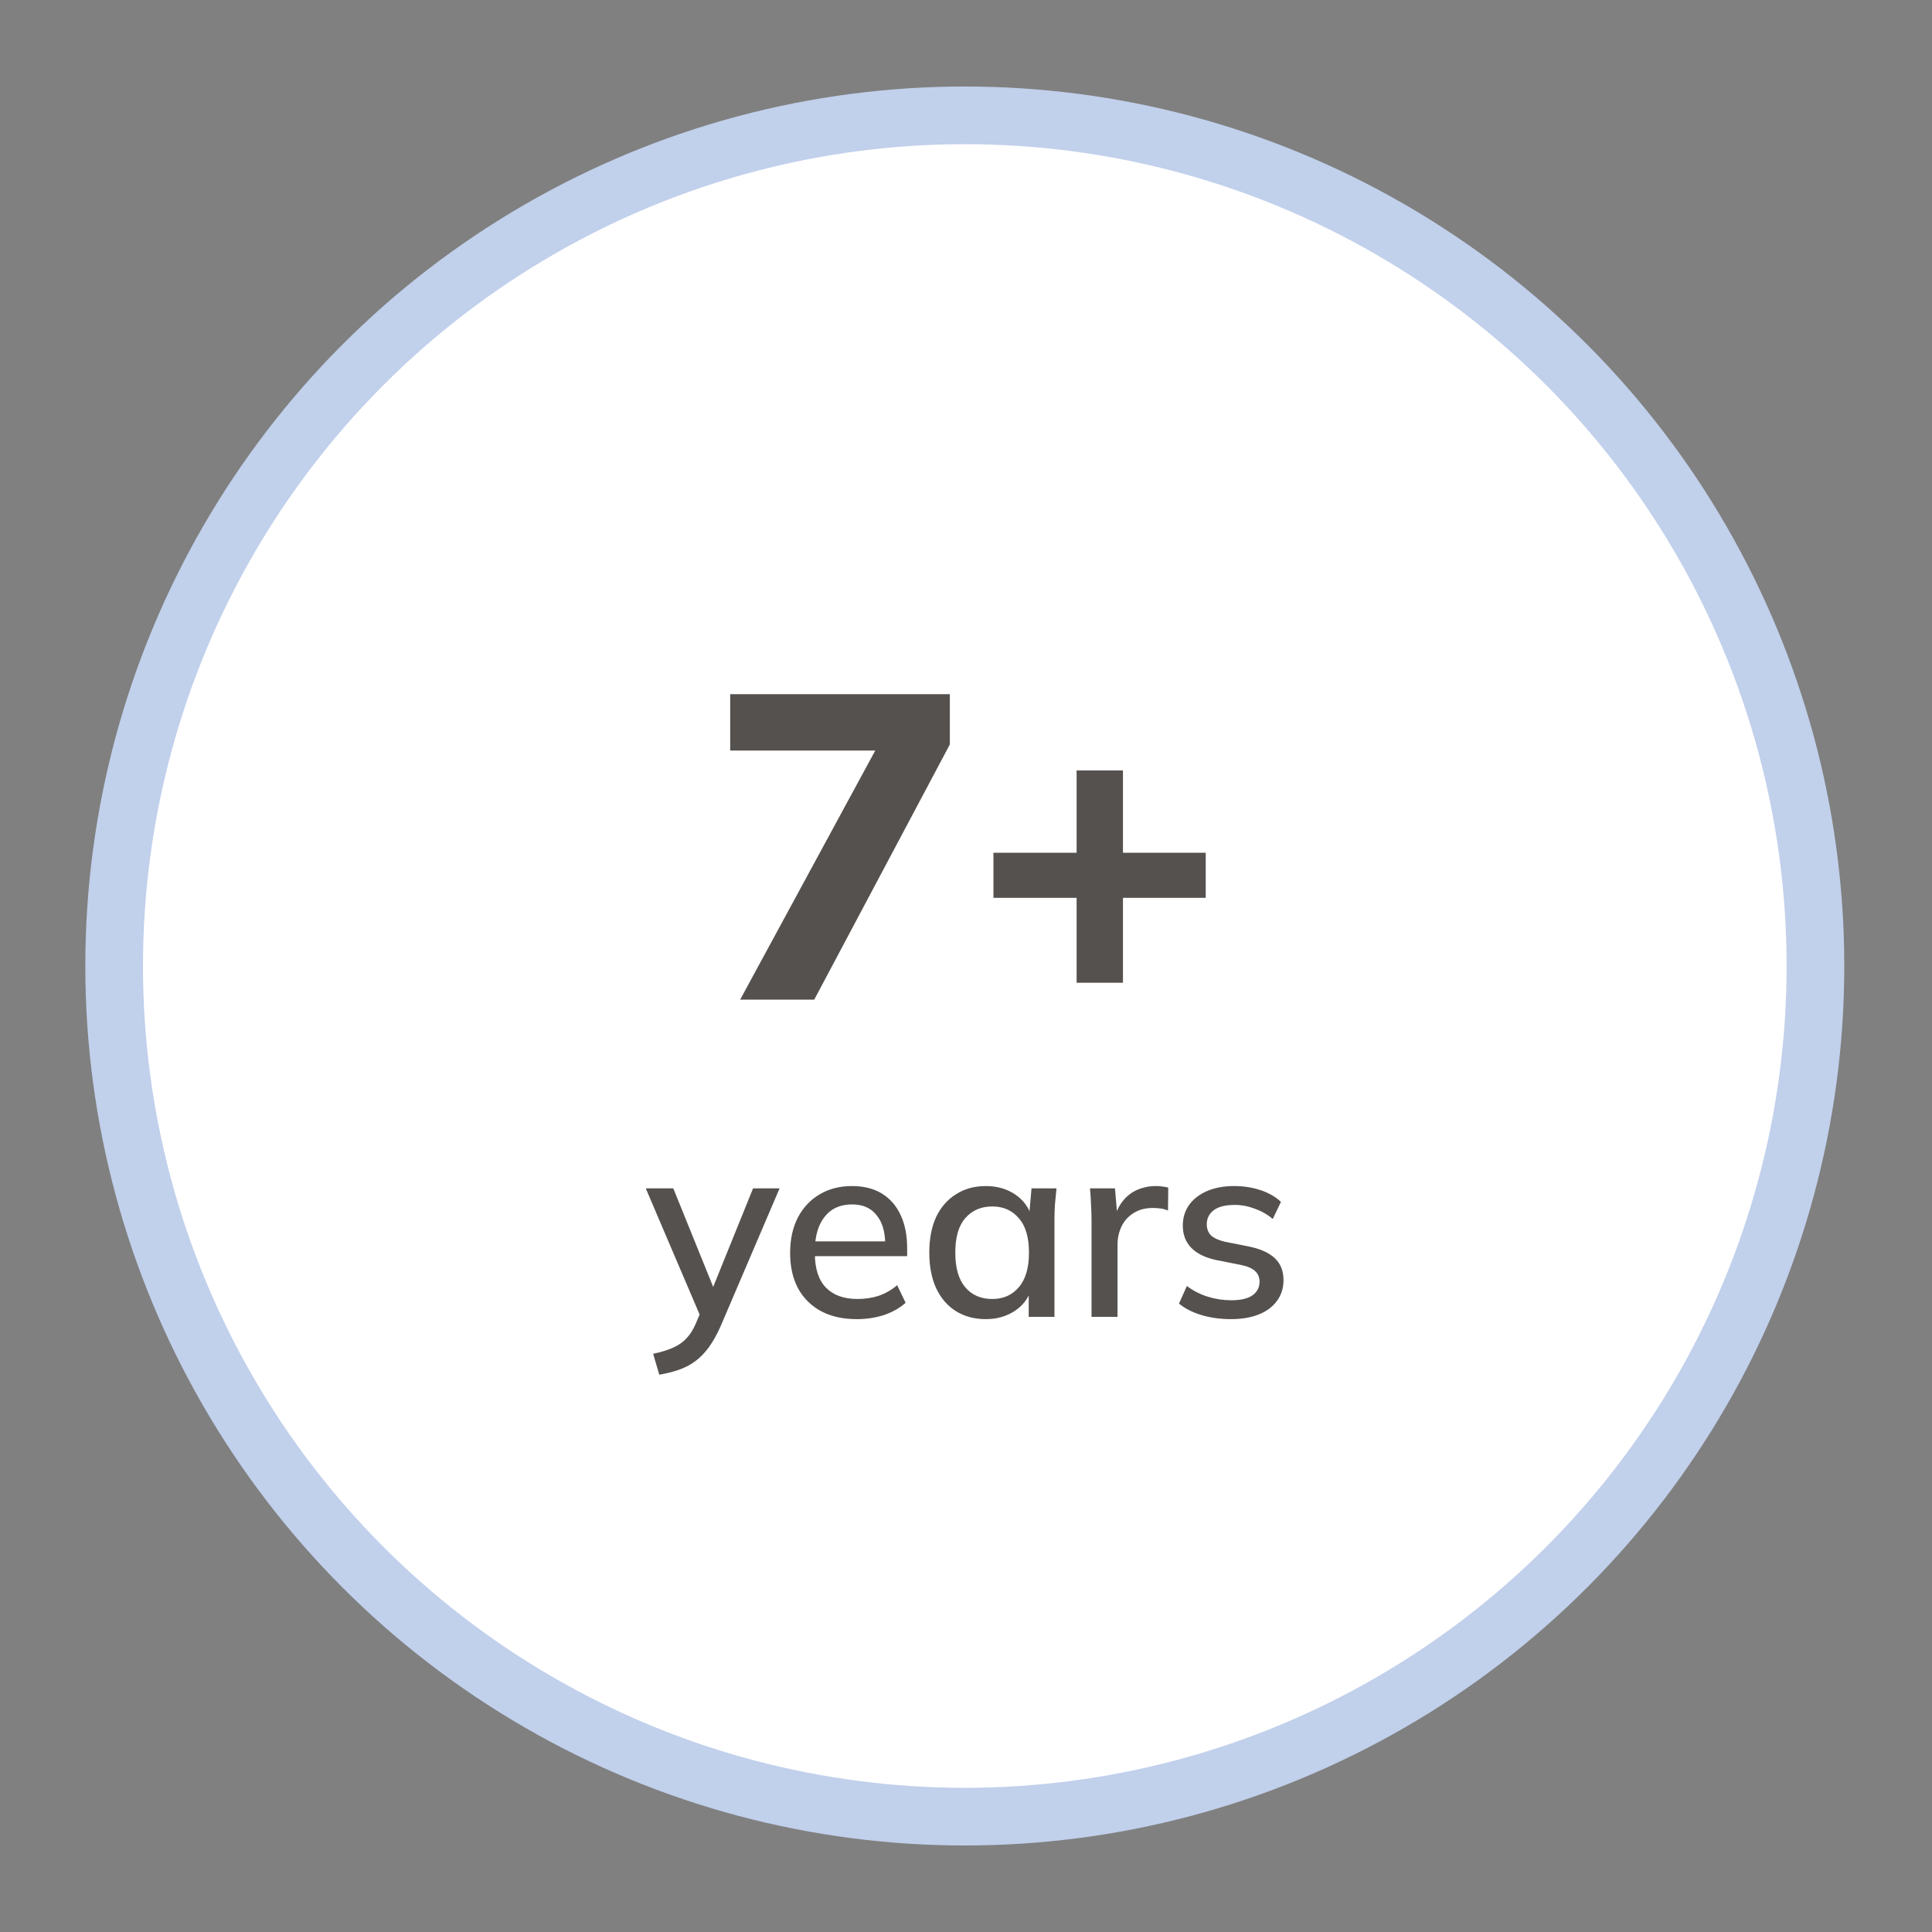 <svg xmlns="http://www.w3.org/2000/svg" fill="none" viewBox="0 0 201 201" height="201" width="201">
<rect x="0" y="0" width="201" height="201" fill="#808080" stroke="none"/>
<circle stroke-width="6" stroke="#C1D0EB" fill="white" transform="rotate(180 100.375 100.5)" r="88.5" cy="100.5" cx="100.375"></circle>
<path fill="#55514E" d="M77.003 104L92.283 75.829V78.082H75.967V72.223H98.819V77.451L84.711 104H77.003ZM112.008 102.242V93.408H103.354V88.72H112.008V80.156H116.831V88.72H125.44V93.408H116.831V102.242H112.008ZM68.588 143.02L67.952 140.846C68.783 140.669 69.472 140.457 70.02 140.209C70.586 139.962 71.055 139.634 71.426 139.228C71.797 138.839 72.116 138.335 72.381 137.716L73.044 136.151L72.991 137.239L67.183 123.633H70.047L74.556 134.772H73.84L78.348 123.633H81.107L74.98 137.955C74.591 138.839 74.176 139.581 73.734 140.183C73.291 140.784 72.814 141.27 72.301 141.641C71.789 142.013 71.223 142.304 70.604 142.517C69.985 142.729 69.313 142.897 68.588 143.02ZM89.152 137.239C86.995 137.239 85.297 136.629 84.06 135.409C82.822 134.189 82.203 132.5 82.203 130.343C82.203 128.946 82.468 127.726 82.999 126.683C83.547 125.64 84.298 124.835 85.253 124.27C86.225 123.686 87.348 123.394 88.621 123.394C89.877 123.394 90.929 123.66 91.777 124.19C92.626 124.72 93.272 125.472 93.713 126.444C94.156 127.399 94.377 128.531 94.377 129.839V130.688H84.298V129.15H92.547L92.096 129.494C92.096 128.168 91.795 127.143 91.194 126.418C90.611 125.675 89.762 125.304 88.648 125.304C87.41 125.304 86.455 125.737 85.784 126.603C85.112 127.452 84.776 128.628 84.776 130.131V130.396C84.776 131.97 85.156 133.154 85.916 133.95C86.694 134.746 87.79 135.143 89.205 135.143C89.983 135.143 90.708 135.037 91.38 134.825C92.069 134.595 92.723 134.224 93.342 133.711L94.217 135.541C93.599 136.089 92.847 136.514 91.963 136.814C91.079 137.097 90.142 137.239 89.152 137.239ZM102.569 137.239C101.384 137.239 100.35 136.965 99.466 136.417C98.582 135.868 97.892 135.073 97.397 134.03C96.92 132.986 96.681 131.749 96.681 130.317C96.681 128.867 96.92 127.629 97.397 126.603C97.892 125.578 98.582 124.791 99.466 124.243C100.35 123.677 101.384 123.394 102.569 123.394C103.736 123.394 104.753 123.686 105.619 124.27C106.485 124.853 107.06 125.649 107.343 126.657H107.051L107.316 123.633H109.916C109.863 124.181 109.81 124.729 109.756 125.277C109.721 125.808 109.703 126.329 109.703 126.842V137H107.025V134.03H107.316C107.034 135.02 106.45 135.807 105.566 136.39C104.7 136.956 103.701 137.239 102.569 137.239ZM103.232 135.143C104.381 135.143 105.301 134.737 105.99 133.923C106.698 133.11 107.051 131.908 107.051 130.317C107.051 128.725 106.698 127.532 105.99 126.736C105.301 125.923 104.381 125.516 103.232 125.516C102.065 125.516 101.128 125.923 100.421 126.736C99.731 127.532 99.386 128.725 99.386 130.317C99.386 131.908 99.731 133.11 100.421 133.923C101.11 134.737 102.047 135.143 103.232 135.143ZM113.559 137V126.948C113.559 126.4 113.541 125.852 113.506 125.304C113.488 124.738 113.453 124.181 113.4 123.633H115.999L116.291 127.081H115.866C116.043 126.25 116.344 125.56 116.768 125.012C117.192 124.464 117.705 124.057 118.306 123.792C118.925 123.527 119.571 123.394 120.242 123.394C120.525 123.394 120.764 123.412 120.959 123.447C121.153 123.465 121.348 123.5 121.542 123.553L121.516 125.94C121.215 125.817 120.95 125.746 120.72 125.728C120.508 125.693 120.242 125.675 119.924 125.675C119.146 125.675 118.483 125.852 117.935 126.206C117.387 126.542 116.971 127.001 116.689 127.585C116.406 128.168 116.264 128.796 116.264 129.468V137H113.559ZM128.068 137.239C126.954 137.239 125.929 137.097 124.992 136.814C124.055 136.531 123.277 136.134 122.658 135.621L123.48 133.791C124.134 134.286 124.859 134.657 125.655 134.905C126.45 135.152 127.264 135.276 128.095 135.276C129.067 135.276 129.801 135.108 130.296 134.772C130.791 134.419 131.039 133.941 131.039 133.34C131.039 132.88 130.88 132.509 130.561 132.226C130.261 131.943 129.757 131.731 129.05 131.59L126.503 131.086C125.372 130.838 124.514 130.414 123.931 129.813C123.347 129.211 123.056 128.442 123.056 127.505C123.056 126.71 123.268 126.002 123.692 125.383C124.134 124.765 124.753 124.278 125.549 123.925C126.362 123.571 127.308 123.394 128.387 123.394C129.377 123.394 130.296 123.536 131.145 123.819C131.993 124.102 132.701 124.508 133.267 125.039L132.418 126.816C131.87 126.356 131.251 126.002 130.561 125.755C129.872 125.49 129.173 125.357 128.466 125.357C127.476 125.357 126.742 125.543 126.265 125.914C125.787 126.285 125.549 126.771 125.549 127.373C125.549 127.832 125.69 128.212 125.973 128.513C126.274 128.796 126.742 129.017 127.379 129.176L129.925 129.68C131.127 129.928 132.029 130.334 132.63 130.9C133.231 131.466 133.532 132.226 133.532 133.181C133.532 134.012 133.302 134.737 132.842 135.356C132.382 135.974 131.746 136.443 130.933 136.761C130.119 137.08 129.165 137.239 128.068 137.239Z"></path>
</svg>
